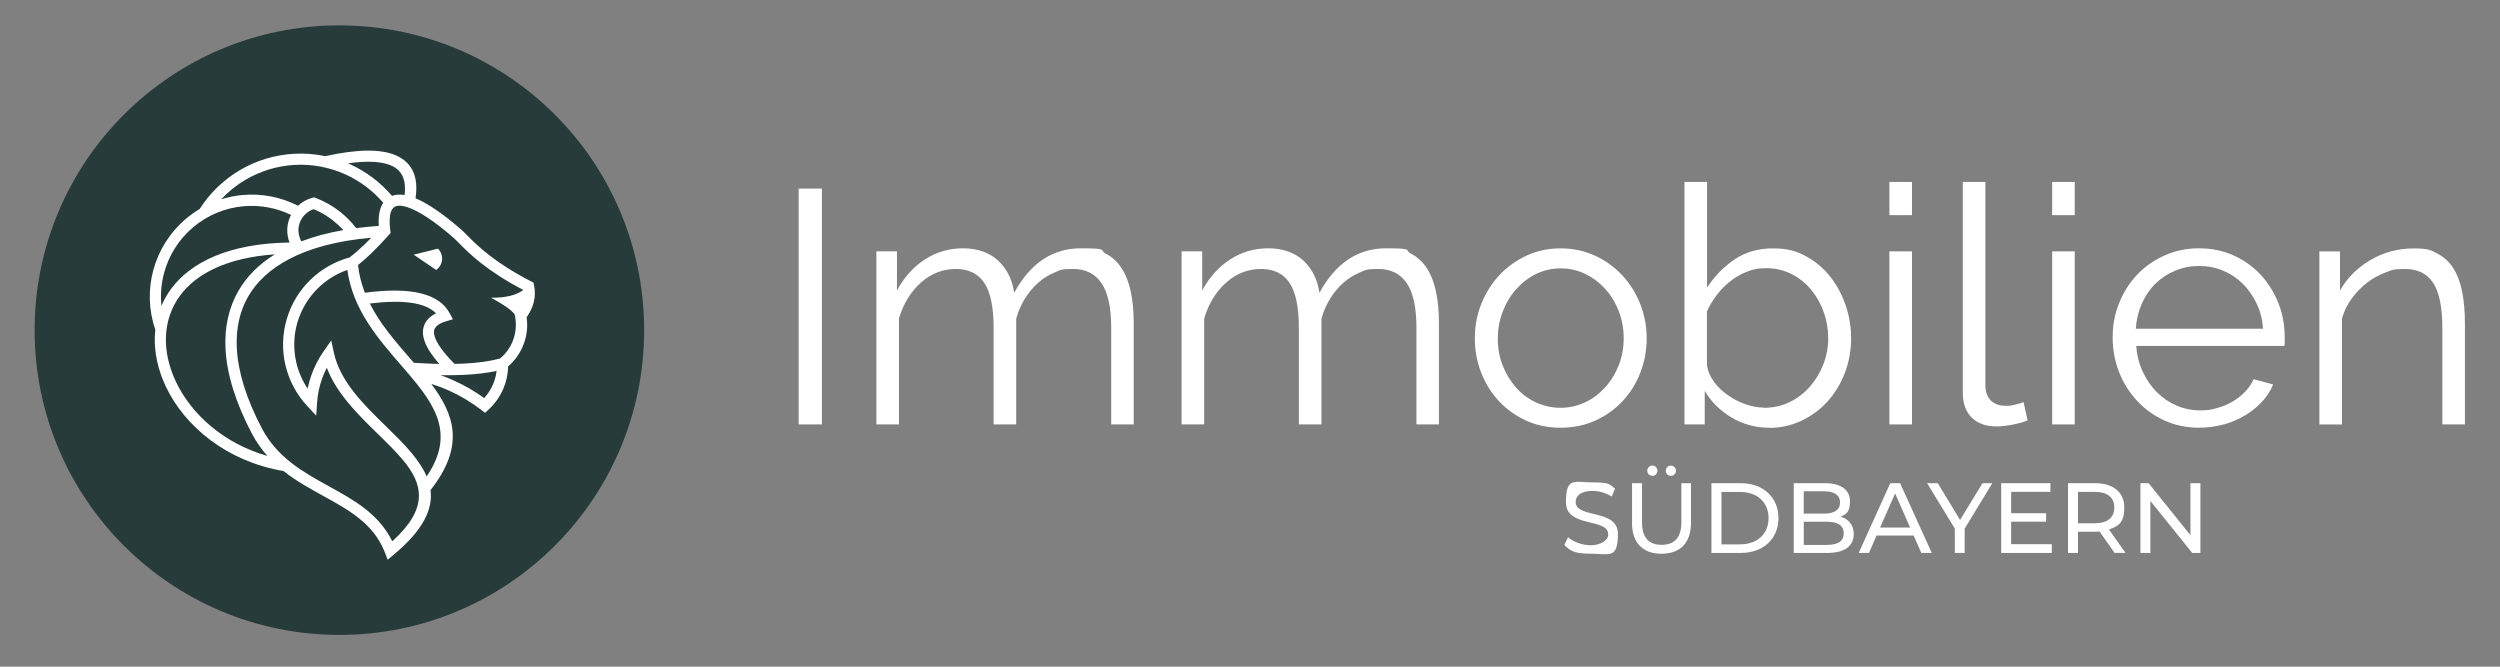 <svg xmlns="http://www.w3.org/2000/svg" id="Ebene_1" data-name="Ebene 1" viewBox="0 0 3763.5 1003.6"><rect x="0" y="0" width="3763.5" height="1003.6" fill="#808080" stroke="none"/><defs><style>      .cls-1 {        fill-rule: evenodd;      }      .cls-1, .cls-2, .cls-3 {        stroke-width: 0px;      }      .cls-1, .cls-3 {        fill: #fff;      }      .cls-4 {        isolation: isolate;      }      .cls-2 {        fill: #273b3b;      }    </style></defs><circle class="cls-2" cx="510.9" cy="497" r="458.8"></circle><g><path class="cls-1" d="M663.2,564.8c6.7,2.4,13.4,5,19.9,8,16.1,7.2,31.5,16.1,45.8,26.5,5.6-6.2,10.1-13.2,13.3-20.7,2.7-6.4,4.6-13.2,5.4-20.2-14.1,3-30.4,5-48.9,5.9-11.1.5-22.9.7-35.5.5h0ZM752.5,539.9c9.1-7.4,15.8-17,19.8-27.5,4.2-11.1,5.4-23.3,3.2-35.4l-.7-3.7c-4.8-6.7-16.7-15-35.7-25.1,22,.2,38.2-3.7,48.7-11.7-55.9-29.2-81.5-55-96.4-70.1-3.3-3.4-6.1-6.2-8.4-8.2-29.2-25.5-52.6-40.7-69.7-46.3-7.4-2.4-13.1-2.9-17.2-1.5-3.3,1.1-5.8,3.8-7.4,8-2.4,6.5-2.8,16-1.2,28.4l.5,3.8-2.5,2.9c-9.3,10.5-18.2,19.8-26.6,27.9-7,6.7-13.6,12.5-19.9,17.5,1.5,14.8,5.2,28.7,10.3,41.8,69.1-9.2,111.6,1.1,127.6,30.8l4.9,9.1-10,3c-6.9,2-11.9,4.6-15,7.8-1.7,1.8-2.8,3.8-3.3,6-.5,2.5-.2,5.5.8,8.9,3.2,10.8,13.2,24.6,30,41.5,4.6,0,9.1-.2,13.4-.4,21.5-1,39.7-3.6,54.7-7.6h.1ZM661.3,547.9c-12-.3-24.8-.9-38.3-1.8-2.2-2.5-4.3-5-6.5-7.5-21.7-25-44.5-51.3-59.8-81.7,50.8-6.2,84-1.3,99.7,14.8-4.6,2.3-8.4,4.9-11.4,8-4.1,4.2-6.7,9.1-7.8,14.6-1,5.2-.6,10.8,1.2,16.9,3.1,10.6,10.8,22.8,23,36.7h-.1ZM522.9,406.2c8.1,59.6,45.9,103.2,80.8,143.5,45.4,52.3,85.6,98.6,38.6,167.5-5.1-12-13.1-23.7-22.7-35.3-11.4-13.7-25-26.9-39-40.6-32.9-32.1-68.4-66.7-77.9-110l-4.1-18.7-11,15.7c-8,11.3-14.3,23.7-18.9,36.6-2.3,6.6-4.2,13.3-5.6,20.2-7.9-11.9-13.6-25-16.9-38.7-4.7-19.8-4.4-40.8,1.5-60.9s16.9-38,31.5-52.2c12.3-11.9,27.2-21.2,43.7-26.9h0v-.2ZM648.1,737.7c3.7,28.5-10.4,59.8-55.5,97.4l-9,7.5-4.2-10.9c-16.7-43.2-53.9-63.7-92.7-85.1-20.3-11.2-41.1-22.6-59.9-37.5-85.5-14.4-148.8-67.3-177.2-127.3-11.7-24.8-17.5-50.8-16.5-75.9.1-3.2.4-6.3.7-9.5-10.2-29.6-10.8-60.9-3-89.8,8-29.5,24.8-56.7,49.3-77.4,6.5-5.4,13.3-10.3,20.4-14.5,15.4-24.2,36.2-44,60.2-58.3,24.6-14.6,52.7-23.3,82.1-24.9,15.9-.9,31.6.4,46.9,3.6,49.5-11,85.6-11.1,108.1-.4,23.3,11.1,32.5,32.4,27.7,63.8,18.2,7.6,41.3,23.1,68.8,47.1,2.8,2.4,5.7,5.4,9.3,9,14.6,14.7,39.9,40.2,95.9,69l3.6,1.8.8,3.9c1.9,8.9,1.7,17.7-.6,26.4-2,7.5-5.5,14.8-10.5,21.9,2,14,.3,28-4.6,40.7-4.8,12.7-12.7,24.2-23.3,33.3-.2,11.7-2.7,23.1-7.2,33.6-5.1,11.8-12.6,22.6-22.3,31.5l-5.2,4.8-5.6-4.3c-15-11.6-31.2-21.3-48.3-29-8.8-4-17.9-7.4-27.1-10.3,34.7,46.2,51.3,93.2-1,159.8h-.1ZM402.5,686.3c-8.7-9.8-16.6-20.8-23.4-33.7-24.6-46.8-37.7-89.7-39.6-127.7-1.7-33,5.1-62.4,19.8-87.7,12.5-21.4,30.7-39.6,54.4-54.3-72.1,5-118.1,29.1-142.5,61.9-13.6,18.4-20.5,39.6-21.4,61.7-.9,22.4,4.4,45.7,15,68.1,23.2,49,71.8,92.9,137.7,111.8h0ZM453.7,363.3c18.8-7.2,39.8-12.8,63.1-16.9-4.9-5.4-10.3-10.4-16-14.9-8.7-6.8-18.3-12.4-28.6-16.6-4.6,1.5-8.8,4.1-12.3,7.3-4.1,3.8-7.2,8.6-9,14.1s-2.1,11.2-1,16.7c.7,3.6,1.9,7,3.7,10.2h.1ZM536.2,343.4c-7.3-9.5-15.8-18-25.1-25.3-10.7-8.3-22.6-15-35.5-20l-2.5-1-2.5.6c-8.3,2.1-15.9,6.3-22,12-26.4-13.5-55.5-18.7-83.8-16.1-10.8,1-21.4,3.1-31.8,6.4,10.7-11.5,23-21.3,36.3-29.2,22.3-13.2,47.8-21.1,74.4-22.6,26.7-1.4,52.8,3.7,76.5,14.4,21.5,9.8,40.9,24.2,56.7,42.6-1.5,2.2-2.7,4.7-3.7,7.4-2.7,7.2-3.7,16.4-3,27.5-11.7.8-23,1.9-33.9,3.3h0ZM590.1,294.9c.3,0,.5-.2.8-.3,5.3-1.8,11.3-2.1,18.2-1,2.7-21.9-3.5-36.4-18.6-43.7-14.5-6.9-36.7-8.3-66.6-4,1.1.5,2.2.9,3.2,1.4,23.9,10.9,45.5,27,63,47.5h0ZM243,460.4c3.8-8.9,8.7-17.5,14.7-25.7,29.7-40,87.2-68.4,178.2-69.6-1.1-2.9-2-5.9-2.6-8.9-1.6-8.2-1.1-16.9,1.6-25.1.9-2.6,1.9-5.2,3.2-7.6-22.8-11-47.6-15.2-71.9-13-27.1,2.5-53.5,13.1-75.3,31.5-21.8,18.3-36.8,42.5-43.9,68.9-4.3,16-5.7,32.8-4,49.5h0ZM547.3,369.4c-7.4,7.1-14.4,13.2-20.8,18.1-22.6,6.1-42.8,17.8-59,33.5-16.7,16.1-29.2,36.5-35.9,59.6-6.7,23-7.2,47-1.8,69.5,5.4,22.6,16.5,43.8,32.9,61.3l13.3,14.3,1.3-19.5c.8-12.3,3.3-24.3,7.4-35.8,2-5.8,4.5-11.4,7.3-16.8,14.9,39.2,47,70.5,77,99.8,13.8,13.4,27.1,26.5,37.8,39.3,29.4,35.4,39.5,71.8-16.3,122.2-20.4-41.5-57.3-61.9-95.6-83-37.9-20.9-77.3-42.6-100.7-87.1-23.5-44.6-35.9-85.1-37.7-120.7-1.5-29.7,4.4-56,17.5-78.4s33.5-41,60.9-55.5c32-16.9,73.5-27.9,124-32.3-3.9,4.1-7.8,7.9-11.4,11.5h-.2Z"></path><path class="cls-1" d="M622.6,383.3l34,23.1c5.1-3.6,8.4-9.2,8.9-15.4.5-6.2-1.8-12.3-6.2-16.7l-36.6,9.1h-.1Z"></path></g><g class="cls-4"><g class="cls-4"><path class="cls-3" d="M2355,820.4l5.5-11.7c7.8,7,21.1,12.1,34.6,12.1s25.9-7,25.9-16.2c0-25.6-63.6-9.4-63.6-48.4s12.6-30,40.2-30,25,3.3,33.7,9.3l-5,12c-9.1-5.8-19.5-8.5-28.8-8.5-17.8,0-25.5,7.5-25.5,16.6,0,25.6,63.6,9.6,63.6,48.1s-12.9,29.8-40.6,29.8-31.8-5.4-40.2-13.2Z"></path><path class="cls-3" d="M2456.9,787.1v-59.7h15v59.1c0,23.2,10.7,33.7,29.5,33.7s29.7-10.5,29.7-33.7v-59.1h14.5v59.7c0,30.4-16.6,46.5-44.4,46.5s-44.4-16-44.4-46.5ZM2479.8,708.7c0-4.5,3.5-7.8,7.7-7.8s7.6,3.3,7.6,7.8-3.5,7.6-7.6,7.6-7.7-3.1-7.7-7.6ZM2507.7,708.7c0-4.5,3.5-7.8,7.6-7.8s7.7,3.3,7.7,7.8-3.5,7.6-7.7,7.6-7.6-3.1-7.6-7.6Z"></path><path class="cls-3" d="M2576.4,727.4h44.2c33.7,0,56.7,21.3,56.7,52.5s-22.9,52.5-56.7,52.5h-44.2v-105ZM2619.8,819.4c25.9,0,42.6-15.9,42.6-39.4s-16.6-39.4-42.6-39.4h-28.3v78.9h28.3Z"></path><path class="cls-3" d="M2790.6,804.1c0,18-13.7,28.3-40.2,28.3h-50.1v-105h47.1c24.1,0,37.6,10.2,37.6,27.1s-5.8,19.3-14.1,23.4c11.8,3.3,19.7,12.2,19.7,26.1ZM2715.3,739.6v33.6h30.7c15.3,0,24-5.7,24-16.8s-8.7-16.8-24-16.8h-30.7ZM2775.5,802.9c0-12.1-9-17.5-25.6-17.5h-34.5v34.9h34.5c16.6,0,25.6-5.2,25.6-17.4Z"></path><path class="cls-3" d="M2880.8,806.2h-55.8l-11.5,26.2h-15.4l47.5-105h14.8l47.7,105h-15.8l-11.5-26.2ZM2875.5,794.2l-22.6-51.4-22.6,51.4h45.3Z"></path><path class="cls-3" d="M2957.6,796.1v36.3h-14.8v-36.6l-41.7-68.4h16l33.6,55.3,33.7-55.3h14.8l-41.7,68.7Z"></path><path class="cls-3" d="M3088.8,819.4v13h-76.2v-105h74.1v13h-59.1v32.2h52.6v12.7h-52.6v33.9h61.2Z"></path><path class="cls-3" d="M3183.3,832.4l-22.6-32.2c-2.1.2-4.3.3-6.6.3h-25.9v31.9h-15v-105h40.9c27.3,0,43.8,13.8,43.8,36.6s-8.4,27.9-23.1,33.1l24.9,35.2h-16.3ZM3182.9,764c0-15-10.1-23.5-29.2-23.5h-25.5v47.2h25.5c19.2,0,29.2-8.7,29.2-23.7Z"></path><path class="cls-3" d="M3312.5,727.4v105h-12.3l-63-78.3v78.3h-15v-105h12.3l63,78.3v-78.3h15Z"></path></g></g><g class="cls-4"><g class="cls-4"><path class="cls-3" d="M1202.3,638.9v-355h35v355h-35Z"></path><path class="cls-3" d="M1706.8,638.9h-34v-145.5c0-30.3-4.8-52.7-14.5-67-9.7-14.3-24-21.5-43-21.5s-19.4,1.8-28.2,5.5c-8.8,3.7-17,8.8-24.5,15.5-7.5,6.7-14.1,14.6-19.8,23.8-5.7,9.2-10,19.2-13,30.2v159h-34v-145.5c0-31-4.7-53.5-14-67.5-9.3-14-23.7-21-43-21s-37.2,6.8-52.5,20.5c-15.3,13.7-26.3,31.7-33,54v159.5h-34v-260.5h31v59c10.7-20,24.7-35.6,42-46.8,17.3-11.2,36.5-16.8,57.5-16.8s39.6,6.2,52.8,18.5c13.2,12.3,21.2,28.5,24.2,48.5,24.3-44.7,57.8-67,100.5-67s27.1,2.7,37.2,8c10.2,5.3,18.3,12.9,24.5,22.8,6.2,9.8,10.7,21.7,13.5,35.5,2.8,13.8,4.2,29.2,4.2,46.2v152.5Z"></path><path class="cls-3" d="M2166.3,638.9h-34v-145.5c0-30.3-4.8-52.7-14.5-67-9.7-14.3-24-21.5-43-21.5s-19.4,1.8-28.2,5.5c-8.8,3.7-17,8.8-24.5,15.5-7.5,6.7-14.1,14.6-19.8,23.8-5.7,9.2-10,19.2-13,30.2v159h-34v-145.5c0-31-4.7-53.5-14-67.5-9.3-14-23.7-21-43-21s-37.2,6.8-52.5,20.5c-15.3,13.7-26.3,31.7-33,54v159.5h-34v-260.5h31v59c10.7-20,24.7-35.6,42-46.8,17.3-11.2,36.5-16.8,57.5-16.8s39.6,6.2,52.8,18.5c13.2,12.3,21.2,28.5,24.2,48.5,24.3-44.7,57.8-67,100.5-67s27.1,2.7,37.2,8c10.2,5.3,18.3,12.9,24.5,22.8,6.2,9.8,10.7,21.7,13.5,35.5,2.8,13.8,4.2,29.2,4.2,46.2v152.5Z"></path><path class="cls-3" d="M2349.3,643.9c-19,0-36.3-3.6-52-10.8-15.7-7.2-29.2-16.9-40.8-29.2-11.5-12.3-20.4-26.7-26.8-43-6.3-16.3-9.5-33.5-9.5-51.5s3.2-35.7,9.8-52c6.5-16.3,15.5-30.7,27-43,11.5-12.3,25.1-22.2,40.8-29.5,15.7-7.3,32.8-11,51.5-11s35.9,3.7,51.8,11c15.8,7.3,29.5,17.2,41,29.5,11.5,12.3,20.5,26.7,27,43,6.5,16.3,9.8,33.7,9.8,52s-3.2,35.2-9.5,51.5c-6.3,16.3-15.2,30.7-26.8,43-11.5,12.3-25.2,22.1-41,29.2-15.8,7.2-33.2,10.8-52.2,10.8ZM2254.8,509.9c0,14.7,2.5,28.2,7.5,40.8s11.8,23.5,20.2,33,18.5,16.9,30,22.2c11.5,5.3,23.8,8,36.8,8s25.2-2.8,36.8-8.2,21.6-13,30.2-22.5c8.7-9.5,15.5-20.6,20.5-33.2,5-12.7,7.5-26.3,7.5-41s-2.5-27.9-7.5-40.8c-5-12.8-11.8-24-20.5-33.5-8.7-9.5-18.8-17-30.2-22.5s-23.8-8.2-36.8-8.2-25.2,2.8-36.5,8.2c-11.3,5.5-21.3,13.1-30,22.8-8.7,9.7-15.5,20.9-20.5,33.8-5,12.8-7.5,26.6-7.5,41.3Z"></path><path class="cls-3" d="M2663.3,643.9c-20.7,0-39.6-5.2-56.8-15.5-17.2-10.3-30.6-23.7-40.2-40v50.5h-30.5v-365h34v159c11.7-17.7,25.7-31.9,42-42.8,16.3-10.8,35.3-16.2,57-16.2s34.8,3.8,49.2,11.5c14.5,7.7,26.8,17.9,37,30.8,10.2,12.8,18,27.3,23.5,43.5,5.5,16.2,8.2,32.8,8.2,49.8s-3.2,35.7-9.5,52c-6.3,16.3-15,30.6-26,42.8-11,12.2-24.1,21.8-39.2,29-15.2,7.2-31.4,10.8-48.8,10.8ZM2655.3,613.9c14.3,0,27.4-2.9,39.2-8.8,11.8-5.8,22-13.7,30.5-23.5,8.5-9.8,15.2-21,20-33.5,4.8-12.5,7.2-25.4,7.2-38.8s-2.2-26.8-6.8-39.5c-4.5-12.7-10.8-23.9-19-33.8-8.2-9.8-18-17.7-29.5-23.5-11.5-5.8-24.1-8.8-37.8-8.8s-20,1.8-29,5.2-17.3,8.2-25,14.2c-7.7,6-14.5,12.9-20.5,20.8-6,7.8-11,16.1-15,24.8v81c1.3,9,4.9,17.4,10.8,25.2,5.8,7.8,12.8,14.6,21,20.2,8.2,5.7,17,10.2,26.5,13.5,9.5,3.3,18.6,5,27.2,5Z"></path><path class="cls-3" d="M2844.3,323.9v-50h34v50h-34ZM2844.3,638.9v-260.5h34v260.5h-34Z"></path><path class="cls-3" d="M2954.8,273.9h34v306c0,9.7,2.7,17.2,8,22.8,5.3,5.5,12.8,8.2,22.5,8.2s8-.5,13-1.5,9.7-2.3,14-4l6,27.5c-6.3,2.7-14.1,4.8-23.2,6.5-9.2,1.7-17.1,2.5-23.8,2.5-15.7,0-28-4.4-37-13.2-9-8.8-13.5-21.2-13.5-37.2v-317.5Z"></path><path class="cls-3" d="M3089.3,323.9v-50h34v50h-34ZM3089.3,638.9v-260.5h34v260.5h-34Z"></path><path class="cls-3" d="M3310.8,643.9c-19,0-36.4-3.6-52.2-10.8-15.8-7.2-29.6-17-41.2-29.5-11.7-12.5-20.8-26.9-27.2-43.2-6.5-16.3-9.8-33.8-9.8-52.5s3.2-35.6,9.8-51.8c6.5-16.2,15.5-30.3,27-42.5,11.5-12.2,25.2-21.8,41.2-29,16-7.2,33.3-10.8,52-10.8s36.4,3.6,52.2,10.8c15.8,7.2,29.4,16.9,40.8,29.2,11.3,12.3,20.2,26.5,26.5,42.5,6.3,16,9.5,33,9.5,51v8c0,2.7-.2,4.5-.5,5.5h-223c1,14,4.2,26.9,9.8,38.8,5.5,11.8,12.6,22.1,21.2,30.8,8.7,8.7,18.6,15.4,29.8,20.2,11.2,4.8,23.1,7.2,35.8,7.2s16.7-1.2,25-3.5c8.3-2.3,16-5.5,23-9.5s13.3-8.9,19-14.8c5.7-5.8,10-12.2,13-19.2l29.5,8c-4,9.7-9.7,18.4-17,26.2-7.3,7.8-15.8,14.7-25.5,20.5-9.7,5.8-20.3,10.3-32,13.5-11.7,3.2-23.8,4.8-36.5,4.8ZM3406.8,494.9c-1-14-4.2-26.8-9.8-38.2s-12.5-21.4-21-29.8c-8.5-8.3-18.3-14.8-29.5-19.5-11.2-4.7-23.1-7-35.8-7s-24.7,2.3-36,7c-11.3,4.7-21.2,11.2-29.8,19.5-8.5,8.3-15.3,18.3-20.5,30-5.2,11.7-8.2,24.3-9.2,38h191.5Z"></path><path class="cls-3" d="M3710.7,638.9h-34v-145.5c0-31-4.6-53.5-13.8-67.5-9.2-14-23.2-21-42.2-21s-20,1.8-30,5.5c-10,3.7-19.2,8.8-27.8,15.5-8.5,6.7-16.1,14.6-22.8,23.8-6.7,9.2-11.5,19.1-14.5,29.8v159.5h-34v-260.5h31v59c10.7-19,25.9-34.3,45.8-46,19.8-11.7,41.4-17.5,64.8-17.5s26.5,2.7,36.5,8c10,5.3,18,12.8,24,22.5,6,9.7,10.3,21.5,13,35.5,2.7,14,4,29.5,4,46.5v152.5Z"></path></g></g></svg>